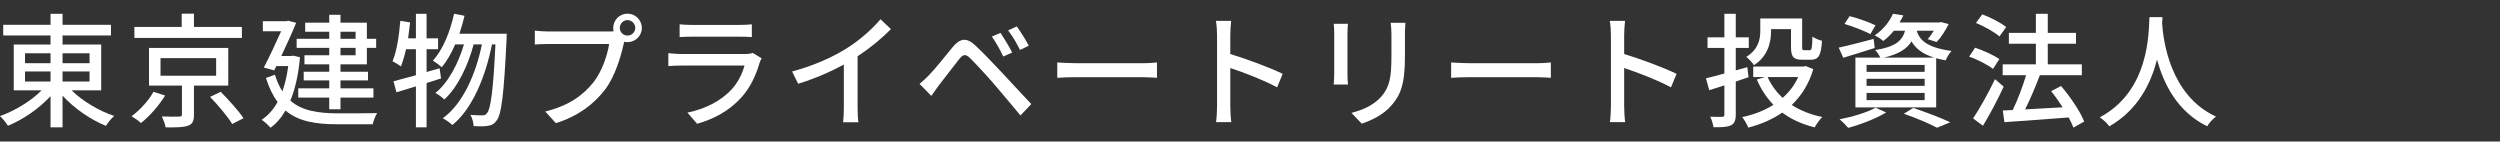 <svg width="424" height="24" viewBox="0 0 424 24" fill="none" xmlns="http://www.w3.org/2000/svg">
<rect x="0" y="0" width="424" height="24" fill="#333333" stroke="none"/>
<path d="M364.548 2.904H366.754C366.733 3.198 366.733 3.555 366.691 3.933C366.88 6.727 367.972 16.159 375.829 19.772C375.219 20.235 374.652 20.886 374.337 21.411C369.254 18.953 366.922 14.143 365.829 10.088C364.821 14.101 362.615 18.638 357.742 21.432C357.385 20.928 356.755 20.319 356.124 19.898C364.527 15.424 364.401 5.677 364.548 2.904Z" fill="white"/>
<path d="M340.244 4.585L339.109 6.181C338.269 5.446 336.525 4.459 335.118 3.891L336.189 2.442C337.597 2.946 339.34 3.849 340.244 4.585ZM339.088 10.025L338.017 11.685C337.156 11.013 335.391 10.088 333.963 9.605L334.971 8.093C336.378 8.555 338.164 9.374 339.088 10.025ZM338.353 13.428L339.823 14.689C338.815 16.895 337.492 19.373 336.315 21.327L334.635 20.087C335.706 18.47 337.219 15.823 338.353 13.428ZM353.478 20.613L351.65 21.642C351.461 21.138 351.188 20.55 350.852 19.919C346.924 20.235 342.806 20.508 339.95 20.718L339.676 18.743L341.357 18.659C342.197 16.957 343.059 14.647 343.626 12.756H339.655V10.908H345.285V7.42H340.706V5.572H345.285V2.337H347.302V5.572H352.091V7.42H347.302V10.908H353.079V12.756H345.957C345.243 14.668 344.319 16.831 343.458 18.554C345.432 18.449 347.638 18.323 349.823 18.197C349.213 17.231 348.541 16.285 347.869 15.466L349.55 14.584C351.125 16.411 352.806 18.911 353.478 20.613Z" fill="white"/>
<path d="M319.51 9.773H328.039C325.938 9.122 324.846 8.135 324.194 7.021C323.396 8.303 322.01 9.185 319.51 9.773ZM326.421 12.189V11.013H316.569V12.189H326.421ZM326.421 14.563V13.365H316.569V14.563H326.421ZM326.421 16.979V15.76H316.569V16.979H326.421ZM323.102 5.215H321.191C320.686 5.845 320.098 6.433 319.405 6.958C319.048 6.622 318.397 6.202 317.934 6.013C319.489 4.963 320.518 3.555 321.043 2.337L322.808 2.61C322.619 3.009 322.409 3.408 322.157 3.807H328.9L329.194 3.744L330.496 4.08C329.95 5.173 329.173 6.391 328.459 7.126L326.925 6.643C327.282 6.265 327.64 5.74 327.976 5.215H325.077C325.539 6.727 326.715 8.072 330.98 8.639C330.622 9.017 330.16 9.752 329.992 10.235C329.404 10.13 328.858 10.004 328.375 9.878V18.218H314.678V9.773H318.901C318.712 9.353 318.334 8.786 318.04 8.492C321.422 7.946 322.619 6.937 323.102 5.215ZM318.082 4.291L317.22 5.782C316.233 5.257 314.3 4.501 312.83 4.059L313.691 2.736C315.12 3.093 317.073 3.786 318.082 4.291ZM317.766 6.601L317.956 8.135C316.128 8.744 314.174 9.311 312.62 9.794L311.843 8.072C313.376 7.757 315.603 7.168 317.766 6.601ZM318.103 18.26L319.888 19.079C318.187 20.108 315.561 21.117 313.46 21.684C313.124 21.306 312.431 20.571 311.99 20.235C314.153 19.814 316.653 19.079 318.103 18.26ZM322.892 19.289L324.489 18.302C326.736 19.058 329.257 20.024 330.769 20.739L328.522 21.663C327.282 20.991 325.077 20.046 322.892 19.289Z" fill="white"/>
<path d="M300.373 4.942V5.278C300.373 7.189 299.827 9.542 297.474 11.055C297.243 10.655 296.529 9.92 296.172 9.647C298.231 8.366 298.546 6.664 298.546 5.236V3.135H305.646V7.946C305.646 8.45 305.688 8.513 306.003 8.513H306.906C307.263 8.513 307.347 8.219 307.389 6.202C307.767 6.517 308.503 6.79 309.007 6.916C308.86 9.458 308.398 10.13 307.116 10.13H305.688C304.175 10.13 303.755 9.668 303.755 7.967V4.942H300.373ZM296.34 11.391L296.55 13.092C295.836 13.344 295.101 13.596 294.386 13.828V19.415C294.386 20.424 294.176 20.949 293.546 21.264C292.958 21.537 292.055 21.6 290.605 21.579C290.542 21.096 290.311 20.297 290.059 19.793C290.941 19.835 291.802 19.835 292.076 19.814C292.349 19.814 292.454 19.73 292.454 19.415V14.479C291.55 14.773 290.668 15.067 289.891 15.298L289.324 13.281C290.164 13.092 291.256 12.798 292.454 12.462V8.135H289.597V6.328H292.454V2.337H294.386V6.328H296.592V8.135H294.386V11.937L296.34 11.391ZM304.974 13.071H299.785C300.394 14.416 301.255 15.592 302.327 16.6C303.44 15.634 304.343 14.458 304.974 13.071ZM306.255 11.202L307.536 11.727C306.78 14.269 305.52 16.243 303.881 17.798C305.331 18.743 307.053 19.436 309.049 19.835C308.629 20.276 308.041 21.075 307.767 21.6C305.625 21.075 303.797 20.235 302.264 19.1C300.583 20.256 298.63 21.096 296.508 21.642C296.298 21.117 295.836 20.297 295.479 19.856C297.411 19.457 299.218 18.764 300.772 17.777C299.617 16.579 298.672 15.151 297.957 13.491L299.323 13.071H297.348V11.286H305.898L306.255 11.202Z" fill="white"/>
<path d="M273.212 18.029V5.887C273.212 5.215 273.149 4.249 273.023 3.534H275.606C275.543 4.228 275.459 5.152 275.459 5.887V9.164C278.253 10.004 282.244 11.496 284.345 12.525L283.4 14.815C281.194 13.617 277.77 12.294 275.459 11.538V18.029C275.459 18.68 275.522 19.961 275.627 20.718H273.044C273.149 19.982 273.212 18.848 273.212 18.029Z" fill="white"/>
<path d="M246.113 10.592C246.806 10.634 248.109 10.719 249.243 10.719H260.671C261.679 10.719 262.498 10.634 263.023 10.592V13.197C262.561 13.176 261.595 13.092 260.671 13.092H249.243C248.088 13.092 246.827 13.134 246.113 13.197V10.592Z" fill="white"/>
<path d="M238.362 3.87C238.32 4.417 238.278 5.047 238.278 5.803V9.542C238.278 14.353 237.521 16.138 235.967 17.903C234.602 19.499 232.48 20.465 230.946 20.97L229.203 19.142C231.198 18.638 232.942 17.84 234.244 16.411C235.715 14.731 235.988 13.092 235.988 9.416V5.803C235.988 5.047 235.925 4.417 235.862 3.87H238.362ZM228.615 4.038C228.573 4.48 228.531 5.005 228.531 5.593V12.63C228.531 13.176 228.573 13.912 228.615 14.332H226.199C226.22 13.975 226.283 13.239 226.283 12.63V5.593C226.283 5.215 226.262 4.48 226.199 4.038H228.615Z" fill="white"/>
<path d="M206.411 18.029V5.887C206.411 5.215 206.348 4.249 206.222 3.534H208.805C208.742 4.228 208.658 5.152 208.658 5.887V9.164C211.452 10.004 215.444 11.496 217.544 12.525L216.599 14.815C214.393 13.617 210.969 12.294 208.658 11.538V18.029C208.658 18.68 208.721 19.961 208.826 20.718H206.243C206.348 19.982 206.411 18.848 206.411 18.029Z" fill="white"/>
<path d="M179.312 10.592C180.005 10.634 181.308 10.719 182.442 10.719H193.87C194.878 10.719 195.697 10.634 196.222 10.592V13.197C195.76 13.176 194.794 13.092 193.87 13.092H182.442C181.287 13.092 180.026 13.134 179.312 13.197V10.592Z" fill="white"/>
<path d="M169.691 5.572C170.237 6.391 171.183 7.946 171.666 8.912L170.153 9.584C169.586 8.387 168.935 7.21 168.221 6.202L169.691 5.572ZM172.443 4.48C173.01 5.257 173.998 6.79 174.481 7.757L172.989 8.471C172.401 7.273 171.729 6.118 170.973 5.152L172.443 4.48ZM155.953 14.227C156.541 13.743 156.961 13.344 157.549 12.756C158.537 11.769 160.28 9.542 161.646 7.904C162.822 6.517 163.935 6.286 165.448 7.736C166.771 8.975 168.494 10.782 169.733 12.105C171.162 13.617 173.283 15.907 174.901 17.651L173.073 19.583C171.603 17.819 169.796 15.655 168.494 14.143C167.275 12.735 165.364 10.677 164.524 9.857C163.767 9.122 163.347 9.185 162.696 10.004C161.772 11.139 160.133 13.344 159.209 14.5C158.768 15.109 158.285 15.781 157.948 16.264L155.953 14.227Z" fill="white"/>
<path d="M134.337 12.126C138.013 11.139 141.164 9.71 143.496 8.261C145.681 6.916 147.908 4.963 149.336 3.261L151.101 4.942C149.504 6.559 147.529 8.177 145.45 9.542V18.26C145.45 19.121 145.492 20.276 145.597 20.739H142.992C143.055 20.276 143.118 19.121 143.118 18.26V10.95C140.912 12.147 138.139 13.365 135.367 14.206L134.337 12.126Z" fill="white"/>
<path d="M115.263 4.122C115.809 4.185 116.587 4.227 117.28 4.227H125.451C126.124 4.227 126.985 4.185 127.51 4.122V6.286C126.985 6.244 126.145 6.223 125.43 6.223H117.28C116.608 6.223 115.851 6.244 115.263 6.286V4.122ZM129.17 9.899C129.044 10.13 128.876 10.445 128.833 10.634C128.245 12.672 127.3 14.794 125.746 16.516C123.582 18.911 120.914 20.235 118.225 20.991L116.587 19.1C119.654 18.47 122.216 17.105 123.939 15.319C125.136 14.079 125.893 12.504 126.271 11.118H115.578C115.074 11.118 114.15 11.139 113.352 11.202V9.017C114.171 9.101 114.969 9.164 115.578 9.164H126.334C126.901 9.164 127.405 9.08 127.678 8.975L129.17 9.899Z" fill="white"/>
<path d="M105.117 4.732C105.117 5.446 105.705 6.034 106.419 6.034C107.134 6.034 107.743 5.446 107.743 4.732C107.743 4.017 107.134 3.408 106.419 3.408C105.705 3.408 105.117 4.017 105.117 4.732ZM104.004 4.732C104.004 3.408 105.075 2.316 106.419 2.316C107.764 2.316 108.856 3.408 108.856 4.732C108.856 6.076 107.764 7.147 106.419 7.147C106.23 7.147 106.041 7.126 105.852 7.084C105.831 7.21 105.789 7.357 105.768 7.484C105.285 9.626 104.319 12.945 102.617 15.193C100.706 17.672 98.08 19.688 94.278 20.886L92.471 18.911C96.567 17.903 98.941 16.096 100.685 13.912C102.113 12.063 103.016 9.374 103.31 7.463H92.975C92.093 7.463 91.253 7.505 90.707 7.547V5.194C91.295 5.257 92.282 5.341 92.975 5.341H103.163C103.415 5.341 103.731 5.341 104.067 5.299C104.025 5.11 104.004 4.921 104.004 4.732Z" fill="white"/>
<path d="M74.552 11.58L74.805 13.302C73.985 13.575 73.166 13.828 72.347 14.08V21.6H70.54V14.647L67.242 15.655L66.738 13.786C67.788 13.512 69.112 13.155 70.54 12.756V8.345H68.86C68.608 9.458 68.314 10.466 67.999 11.265C67.683 11.013 66.969 10.592 66.57 10.382C67.305 8.681 67.683 6.034 67.894 3.534L69.553 3.807C69.448 4.711 69.343 5.614 69.217 6.496H70.54V2.337H72.347V6.496H74.3V8.345H72.347V12.21L74.552 11.58ZM77.914 5.719H85.938C85.938 5.719 85.938 6.391 85.917 6.643C85.455 16.075 85.056 19.394 84.237 20.424C83.795 21.054 83.375 21.243 82.703 21.348C82.136 21.453 81.254 21.432 80.329 21.39C80.308 20.823 80.098 20.024 79.783 19.478C80.665 19.562 81.443 19.562 81.842 19.562C82.178 19.562 82.388 19.478 82.598 19.184C83.207 18.491 83.648 15.508 84.026 7.526H83.438C82.367 12.945 80.119 18.47 76.716 21.201C76.338 20.844 75.645 20.34 75.099 20.046C78.481 17.63 80.686 12.609 81.737 7.526H80.329C79.405 11.055 77.578 14.899 75.351 16.873C74.994 16.516 74.364 16.033 73.838 15.76C76.002 14.08 77.725 10.761 78.691 7.526H77.199C76.548 9.038 75.792 10.361 74.931 11.391C74.616 11.118 73.838 10.53 73.418 10.277C75.12 8.429 76.317 5.446 77.01 2.337L78.775 2.673C78.544 3.723 78.229 4.753 77.914 5.719Z" fill="white"/>
<path d="M57.747 5.383V6.58H60.31V5.383H57.747ZM60.31 9.374V8.114H57.747V9.374H60.31ZM55.836 9.374V8.114H50.311V6.58H55.836V5.383H51.76V3.849H55.836V2.505H57.747V3.849H62.222V6.58H63.797V8.114H62.222V10.908H57.747V12.168H62.411V13.639H57.747V14.983H63.335V16.558H57.747V18.533H55.836V16.558H50.584V14.983H55.836V13.639H51.508V12.168H55.836V10.908H51.634V9.374H55.836ZM49.723 9.437L50.878 9.71C50.605 12.693 50.059 15.13 49.24 17.063C51.256 18.827 54.008 19.205 57.285 19.226C58.315 19.226 62.705 19.226 63.965 19.184C63.671 19.625 63.335 20.508 63.209 21.075H57.243C53.567 21.075 50.626 20.613 48.42 18.743C47.706 19.983 46.866 20.949 45.879 21.663C45.563 21.285 44.828 20.592 44.387 20.319C45.459 19.583 46.362 18.596 47.076 17.294C46.299 16.243 45.627 14.899 45.101 13.218L46.635 12.672C46.971 13.786 47.391 14.71 47.895 15.487C48.336 14.248 48.672 12.819 48.883 11.202H46.866L46.509 11.937L44.744 11.454C45.731 9.563 46.866 7.126 47.685 5.299H44.576V3.597H48.588L48.883 3.513L50.227 3.87C49.576 5.488 48.63 7.547 47.706 9.5H49.408L49.723 9.437Z" fill="white"/>
<path d="M41.026 4.564V6.433H22.792V4.564H30.817V2.316H32.896V4.564H41.026ZM26.027 15.571L28.002 16.201C26.994 17.861 25.397 19.688 23.906 20.865C23.485 20.466 22.771 19.982 22.309 19.709C23.78 18.659 25.271 16.957 26.027 15.571ZM27.225 9.857V12.84H36.657V9.857H27.225ZM38.715 14.521H32.896V19.457C32.896 20.508 32.665 21.054 31.867 21.327C31.069 21.6 29.851 21.621 28.086 21.6C28.002 21.054 27.708 20.297 27.456 19.751C28.716 19.793 30.04 19.793 30.376 19.772C30.754 19.772 30.859 19.688 30.859 19.415V14.521H25.271V8.135H38.715V14.521ZM35.627 16.432L37.434 15.571C38.757 16.916 40.48 18.806 41.299 20.046L39.387 21.033C38.652 19.814 36.993 17.84 35.627 16.432Z" fill="white"/>
<path d="M4.243 12.126V13.828H8.571V12.126H4.243ZM4.243 9.038V10.719H8.571V9.038H4.243ZM15.188 9.038H10.608V10.719H15.188V9.038ZM15.188 13.828V12.126H10.608V13.828H15.188ZM17.163 15.319H12.142C13.991 17.146 16.784 18.806 19.368 19.667C18.885 20.067 18.276 20.844 17.961 21.348C15.377 20.297 12.583 18.386 10.608 16.222V21.6H8.571V16.306C6.617 18.428 3.907 20.276 1.345 21.327C1.029 20.823 0.441 20.087 0 19.688C2.521 18.785 5.252 17.146 7.058 15.319H2.332V7.547H8.571V6.013H0.546V4.207H8.571V2.337H10.608V4.207H18.822V6.013H10.608V7.547H17.163V15.319Z" fill="white"/>
</svg>
